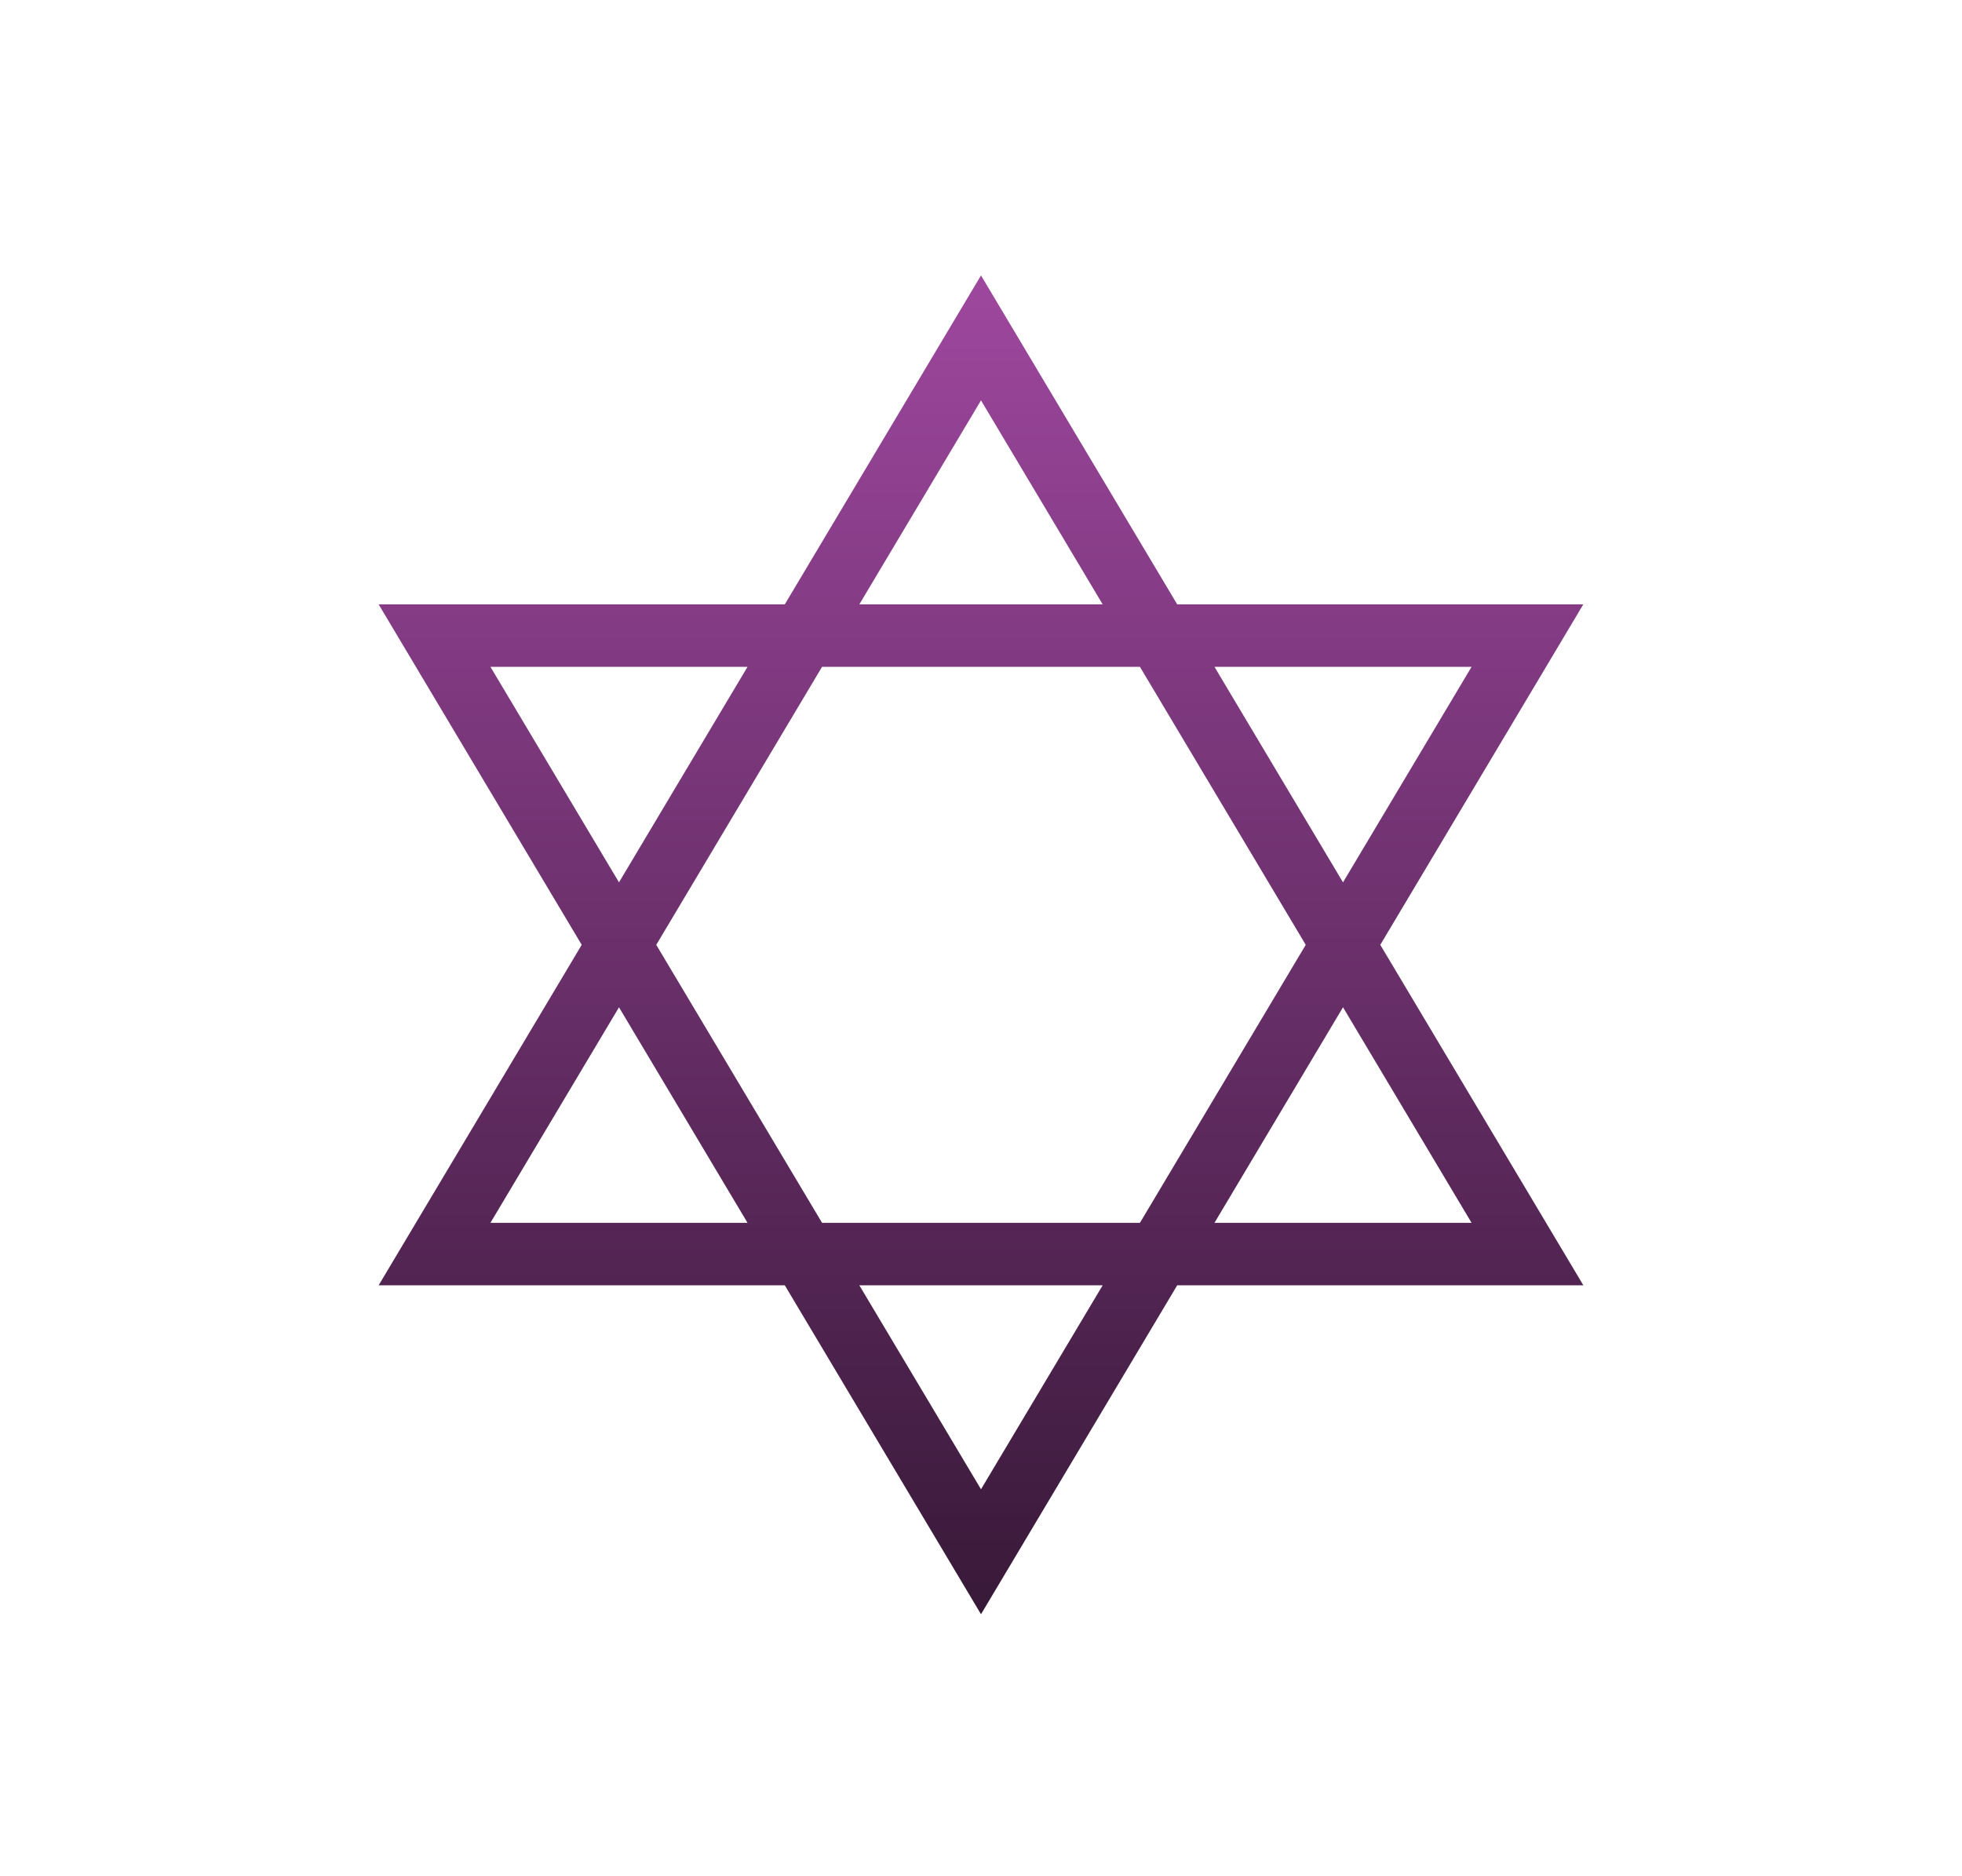 <svg width="114" height="109" viewBox="0 0 114 109" fill="none" xmlns="http://www.w3.org/2000/svg">
<path d="M80.2 54.889L91.997 35.109H68.4L57 16L45.6 35.109H22L33.8 54.889L22 74.669H45.6L57 93.778L68.4 74.669H92L80.2 54.889ZM85.504 38.739L78.034 51.259L70.566 38.739H85.504ZM75.869 54.889L66.235 71.038H47.765L38.131 54.889L47.765 38.739H66.235L75.869 54.889ZM57 23.26L64.069 35.109H49.931L57 23.26ZM28.496 38.739H43.434L35.966 51.259L28.496 38.739ZM28.496 71.038L35.966 58.518L43.434 71.038H28.496ZM57 86.518L49.931 74.669H64.069L57 86.518ZM78.034 58.516L85.504 71.038H70.566L78.034 58.516Z" fill="url(#paint0_linear_3482_4950)"/>
<defs>
<linearGradient id="paint0_linear_3482_4950" x1="57" y1="16" x2="57" y2="93.778" gradientUnits="userSpaceOnUse">
<stop stop-color="#9E479E"/>
<stop offset="1" stop-color="#381938"/>
</linearGradient>
</defs>
</svg>
